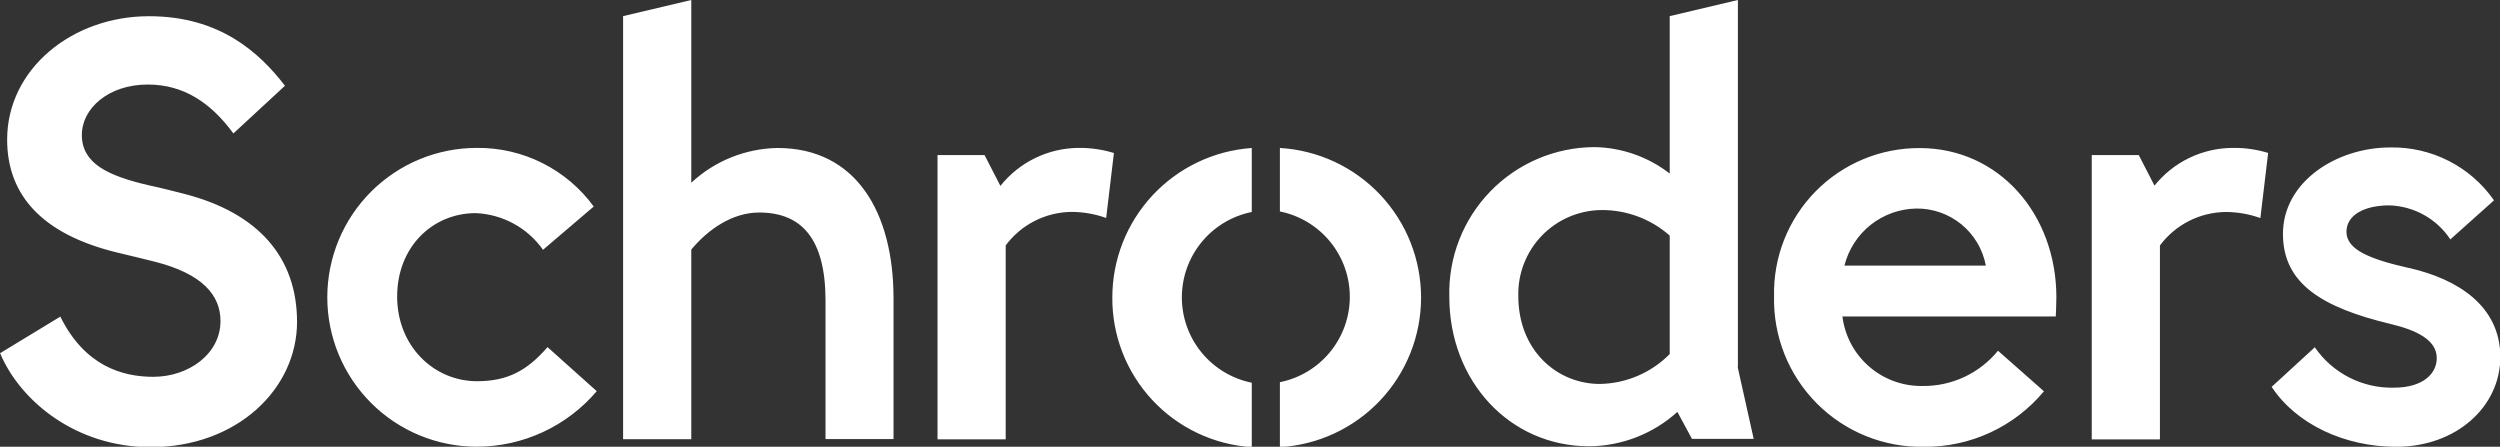 <svg width="319" height="57" viewBox="0 0 319 57" fill="none" xmlns="http://www.w3.org/2000/svg">
<rect x="0" y="0" width="319" height="57" fill="#333333" stroke="none"/>
<g clip-path="url(#clip0_162_295)">
<path d="M142.136 19.525L141.146 27.814C139.723 27.303 138.223 27.04 136.712 27.038C135.079 27.057 133.473 27.453 132.019 28.194C130.565 28.935 129.301 30.002 128.327 31.312V56.055H119.628V19.784H125.627L127.652 23.72C128.849 22.216 130.368 21 132.098 20.162C133.827 19.323 135.723 18.882 137.646 18.872C139.167 18.857 140.682 19.077 142.136 19.525ZM274.931 23.72L272.905 19.784H266.907V56.066H275.606V31.323C276.58 30.014 277.843 28.947 279.297 28.205C280.752 27.464 282.357 27.068 283.99 27.049C285.502 27.051 287.001 27.314 288.424 27.825L289.414 19.514C287.956 19.068 286.437 18.852 284.913 18.872C282.982 18.877 281.077 19.316 279.339 20.157C277.601 20.998 276.075 22.22 274.874 23.731L274.931 23.72ZM99.214 18.884C95.123 18.951 91.203 20.53 88.208 23.315V0L79.508 2.058V56.044H88.208V31.84C90.357 29.265 93.452 27.117 96.862 27.117C102.241 27.117 105.336 30.401 105.336 38.364V56.022H114.013V38.026C114.001 27.105 109.241 18.884 99.214 18.884ZM60.872 48.643C55.335 48.643 50.676 44.145 50.676 37.835C50.676 31.526 55.178 27.195 60.703 27.195C62.398 27.266 64.053 27.725 65.542 28.536C67.03 29.347 68.313 30.489 69.29 31.874L75.761 26.352C74.049 24.008 71.802 22.106 69.207 20.805C66.611 19.504 63.742 18.841 60.839 18.872C55.779 18.872 50.928 20.881 47.35 24.456C43.773 28.031 41.763 32.88 41.763 37.936C41.763 42.992 43.773 47.841 47.35 51.416C50.928 54.992 55.779 57 60.839 57C63.751 56.997 66.628 56.362 69.27 55.138C71.913 53.915 74.258 52.133 76.144 49.914L69.864 44.291C67.287 47.271 64.788 48.643 60.872 48.643ZM23.622 24.766C22.789 24.552 20.449 23.945 18.974 23.641C13.696 22.415 10.444 20.829 10.444 17.219C10.444 13.845 13.82 10.786 18.862 10.786C23.363 10.786 26.852 13.035 29.778 17.028L36.361 10.943C33.098 6.703 28.045 2.069 19.008 2.069C9.184 2.069 0.912 8.818 0.912 17.815C0.912 24.935 5.414 29.917 14.991 32.234C16.386 32.571 18.445 33.055 19.886 33.426C25.783 34.956 28.135 37.633 28.135 40.962C28.135 45.179 24.05 48.081 19.56 48.081C15.565 48.081 10.793 46.664 7.698 40.399L0.012 45.067C2.544 51.118 9.645 57.056 19.222 57.056C30.251 57.056 37.903 49.622 37.903 41.063C37.892 32.774 32.895 27.184 23.622 24.766ZM307.398 34.202C302.446 33.078 299.408 31.885 299.408 29.58C299.408 27.454 301.658 26.206 304.899 26.206C306.447 26.256 307.96 26.676 309.311 27.432C310.662 28.187 311.812 29.255 312.665 30.547L318.235 25.564C316.752 23.434 314.764 21.703 312.449 20.525C310.134 19.348 307.564 18.761 304.967 18.816C298.215 18.816 291.305 23.135 291.305 29.85C291.305 36.159 296.234 39.23 305.057 41.344C308.366 42.131 310.931 43.391 310.931 45.685C310.931 47.766 309.052 49.465 305.496 49.465C303.512 49.519 301.545 49.076 299.776 48.176C298.007 47.276 296.492 45.948 295.368 44.313L289.864 49.363C292.993 54.109 299.138 57.011 305.766 57.011C313.407 57.011 319.045 51.905 319.045 45.539C319.012 38.993 313.576 35.608 307.398 34.191V34.202ZM141.933 37.936C141.894 42.791 143.716 47.477 147.025 51.033C150.333 54.588 154.877 56.743 159.726 57.056V48.835C157.209 48.327 154.945 46.965 153.319 44.98C151.693 42.994 150.805 40.508 150.805 37.942C150.805 35.376 151.693 32.889 153.319 30.904C154.945 28.918 157.209 27.556 159.726 27.049V18.884C154.899 19.222 150.38 21.376 147.078 24.911C143.777 28.447 141.938 33.101 141.933 37.936ZM163.315 18.816V26.982C165.832 27.489 168.096 28.851 169.722 30.836C171.348 32.822 172.236 35.309 172.236 37.874C172.236 40.44 171.348 42.927 169.722 44.912C168.096 46.898 165.832 48.26 163.315 48.767V57.056C168.184 56.771 172.761 54.638 176.109 51.094C179.457 47.549 181.324 42.86 181.328 37.986C181.332 33.111 179.474 28.419 176.132 24.869C172.79 21.318 168.218 19.177 163.349 18.884L163.315 18.816ZM221.711 46.765L223.771 55.999H215.893L214.036 52.557C210.951 55.35 206.945 56.912 202.783 56.944C192.575 56.944 184.934 48.565 184.934 37.891C184.862 35.413 185.287 32.945 186.184 30.633C187.081 28.322 188.432 26.213 190.157 24.431C191.882 22.649 193.947 21.23 196.229 20.258C198.512 19.286 200.966 18.781 203.447 18.771C206.931 18.826 210.304 20.01 213.057 22.145V2.058L221.756 0V46.833L221.711 46.765ZM213.057 30.063C210.643 27.931 207.524 26.769 204.302 26.802C202.887 26.821 201.49 27.119 200.192 27.681C198.893 28.242 197.719 29.055 196.736 30.073C195.754 31.09 194.983 32.292 194.468 33.609C193.952 34.926 193.703 36.331 193.734 37.745C193.734 44.797 198.754 48.992 204.133 48.992C207.492 48.936 210.695 47.567 213.057 45.179V30.063ZM262.394 37.936C262.394 38.949 262.315 40.377 262.315 40.377H235.092C235.4 42.859 236.617 45.14 238.508 46.778C240.4 48.417 242.831 49.298 245.333 49.251C247.17 49.271 248.989 48.877 250.653 48.098C252.317 47.319 253.783 46.176 254.944 44.752L260.807 49.926C258.942 52.168 256.601 53.967 253.953 55.192C251.306 56.418 248.419 57.039 245.502 57.011C242.967 57.059 240.448 56.593 238.098 55.642C235.748 54.691 233.615 53.275 231.827 51.478C230.04 49.681 228.634 47.54 227.697 45.186C226.759 42.832 226.308 40.312 226.37 37.779C226.316 35.313 226.757 32.861 227.666 30.567C228.575 28.274 229.935 26.186 231.664 24.425C233.394 22.666 235.458 21.27 237.736 20.32C240.014 19.37 242.46 18.885 244.928 18.895C255.101 18.884 262.394 27.364 262.394 37.936ZM253.391 33.887C253.006 31.821 251.903 29.957 250.276 28.626C248.649 27.294 246.603 26.58 244.5 26.61C242.387 26.649 240.345 27.383 238.691 28.698C237.037 30.014 235.863 31.838 235.351 33.887H253.357H253.391Z" fill="white"/>
</g>
<defs>
<clipPath id="clip0_162_295">
<rect width="319" height="57" fill="white"/>
</clipPath>
</defs>
</svg>

